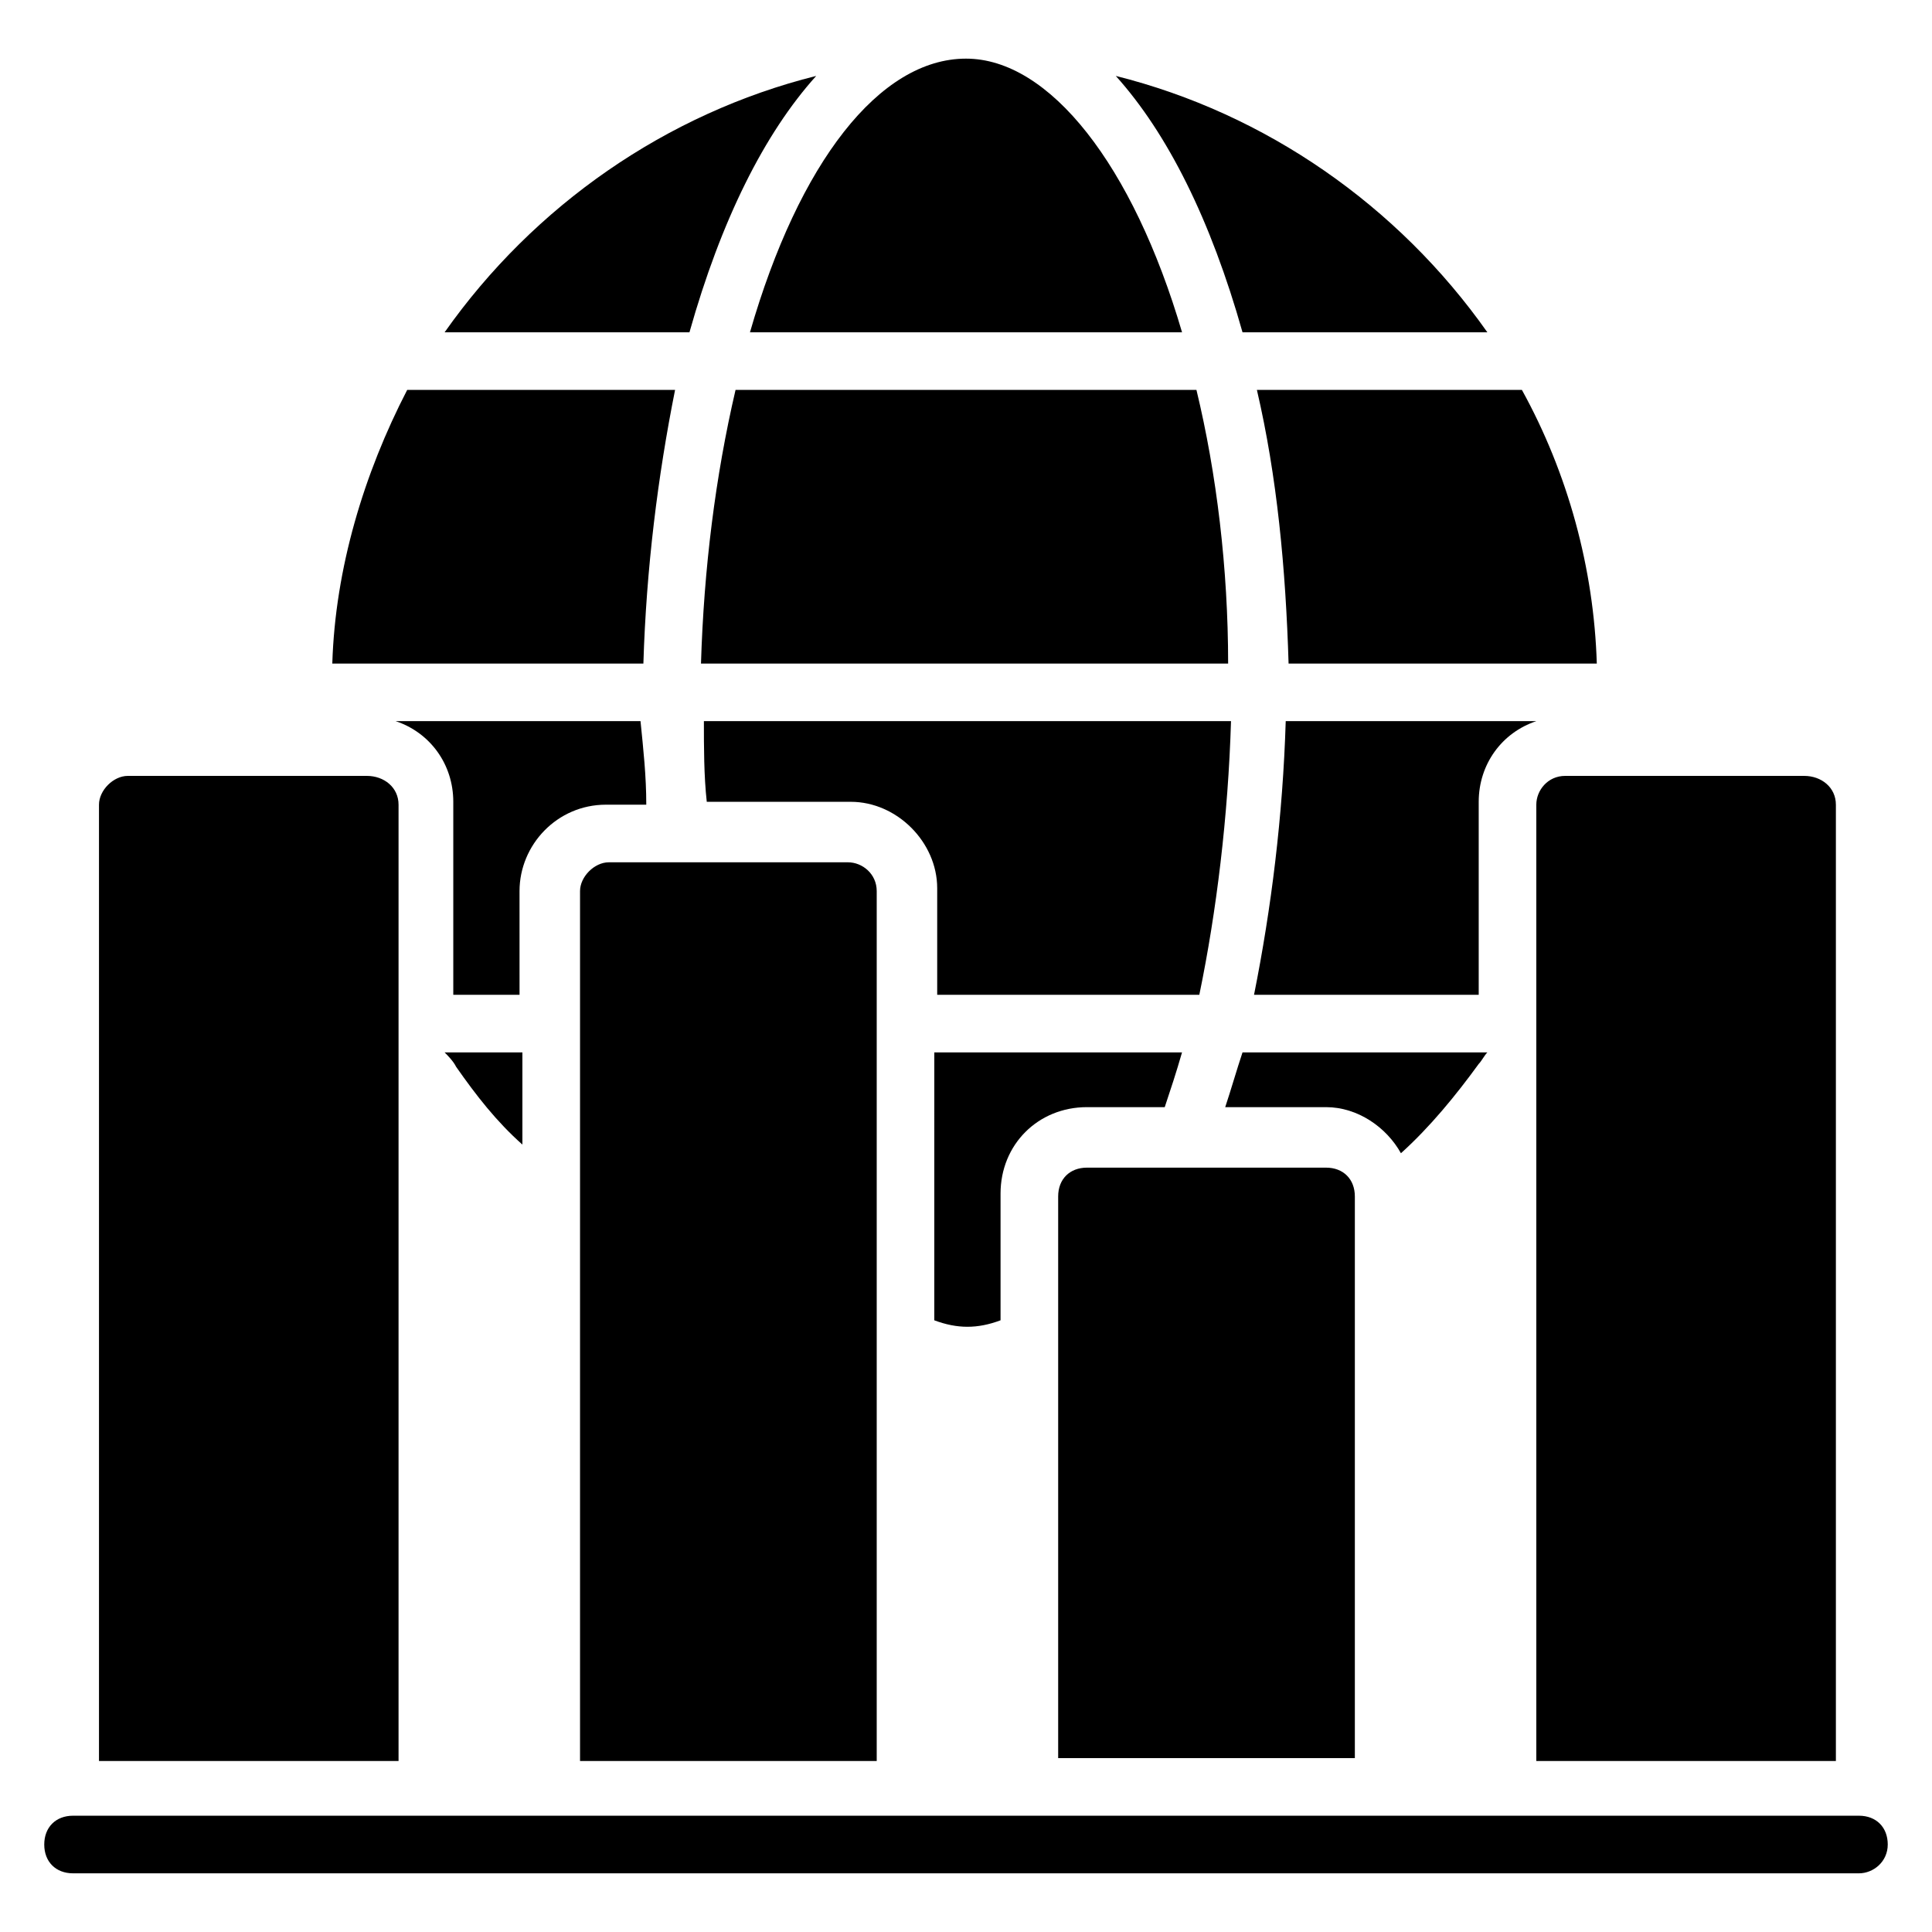 <?xml version="1.0" encoding="UTF-8"?>
<!-- Uploaded to: SVG Repo, www.svgrepo.com, Generator: SVG Repo Mixer Tools -->
<svg fill="#000000" width="800px" height="800px" version="1.1" viewBox="144 144 512 512" xmlns="http://www.w3.org/2000/svg">
 <g>
  <path d="m282.44 422.9v24.426c-6.871-6.106-12.215-12.977-17.559-20.609-0.762-1.527-2.289-3.055-3.055-3.816z"/>
  <path d="m315.27 357.25h-10.688c-12.977 0-22.902 10.688-22.902 22.902l0.004 27.48h-17.559v-51.145c0-9.922-6.106-18.32-15.266-21.375h64.883c0.766 7.633 1.527 14.504 1.527 22.137z"/>
  <path d="m251.91 247.33h70.992c-4.582 22.902-7.633 47.328-8.398 72.52h-82.441c0.762-25.191 8.395-50.383 19.848-72.52z"/>
  <path d="m360.3 164.12c-13.742 15.266-25.191 38.168-33.586 67.938h-64.883c23.66-33.586 58.773-58.016 98.469-67.938z"/>
  <path d="m457.25 422.9c-1.527 5.344-3.055 9.922-4.582 14.504h-20.609c-12.977 0-22.902 9.922-22.902 22.902v33.586c-6.106 2.289-11.449 2.289-17.559 0l0.004-70.992z"/>
  <path d="m342.75 232.06c12.977-45.039 34.352-72.52 57.254-72.52 22.137 0 44.273 28.242 57.25 72.52z"/>
  <path d="m470.23 335.11c-0.762 25.191-3.816 50.383-8.398 72.52h-69.465v-28.242c0-12.215-10.688-22.902-22.902-22.902h-38.164c-0.762-6.871-0.762-14.504-0.762-21.375z"/>
  <path d="m338.93 247.33h122.14c5.344 22.137 8.398 47.328 8.398 72.52h-139.7c0.766-25.191 3.816-49.617 9.16-72.52z"/>
  <path d="m538.16 422.9c-0.762 0.762-1.527 2.289-2.289 3.055-6.106 8.398-12.977 16.793-20.609 23.664-3.816-6.871-11.449-12.215-19.848-12.215h-26.719c1.527-4.582 3.055-9.922 4.582-14.504z"/>
  <path d="m473.28 232.06c-8.398-29.77-19.848-52.672-33.586-67.938 39.691 9.922 74.805 34.352 98.469 67.938z"/>
  <path d="m551.14 335.11c-9.16 3.055-15.266 11.449-15.266 21.375v51.145h-59.543c4.582-22.902 7.633-47.328 8.398-72.52z"/>
  <path d="m547.32 247.33c12.215 22.137 19.082 47.328 19.848 72.52h-81.68c-0.762-25.191-3.055-49.617-8.398-72.52z"/>
  <path d="m249.62 357.25v253.43l-79.387 0.004v-253.43c0-3.816 3.816-7.633 7.633-7.633h63.359c4.578 0 8.395 3.055 8.395 7.633z"/>
  <path d="m630.53 357.25v253.43l-79.391 0.004v-253.43c0-3.816 3.055-7.633 7.633-7.633h63.359c4.578 0 8.398 3.055 8.398 7.633z"/>
  <path d="m503.05 461.07v148.85h-78.625v-148.85c0-4.582 3.055-7.633 7.633-7.633h63.359c4.578 0 7.633 3.051 7.633 7.633z"/>
  <path d="m376.34 380.15v230.53h-78.625v-230.53c0-3.816 3.816-7.633 7.633-7.633h63.359c3.816 0 7.633 3.051 7.633 7.633z"/>
  <path d="m636.64 640.45h-473.28c-4.582 0-7.633-3.055-7.633-7.633 0-4.582 3.055-7.633 7.633-7.633h473.28c4.582 0 7.633 3.055 7.633 7.633 0 4.578-3.816 7.633-7.633 7.633z"/>
 </g>
</svg>